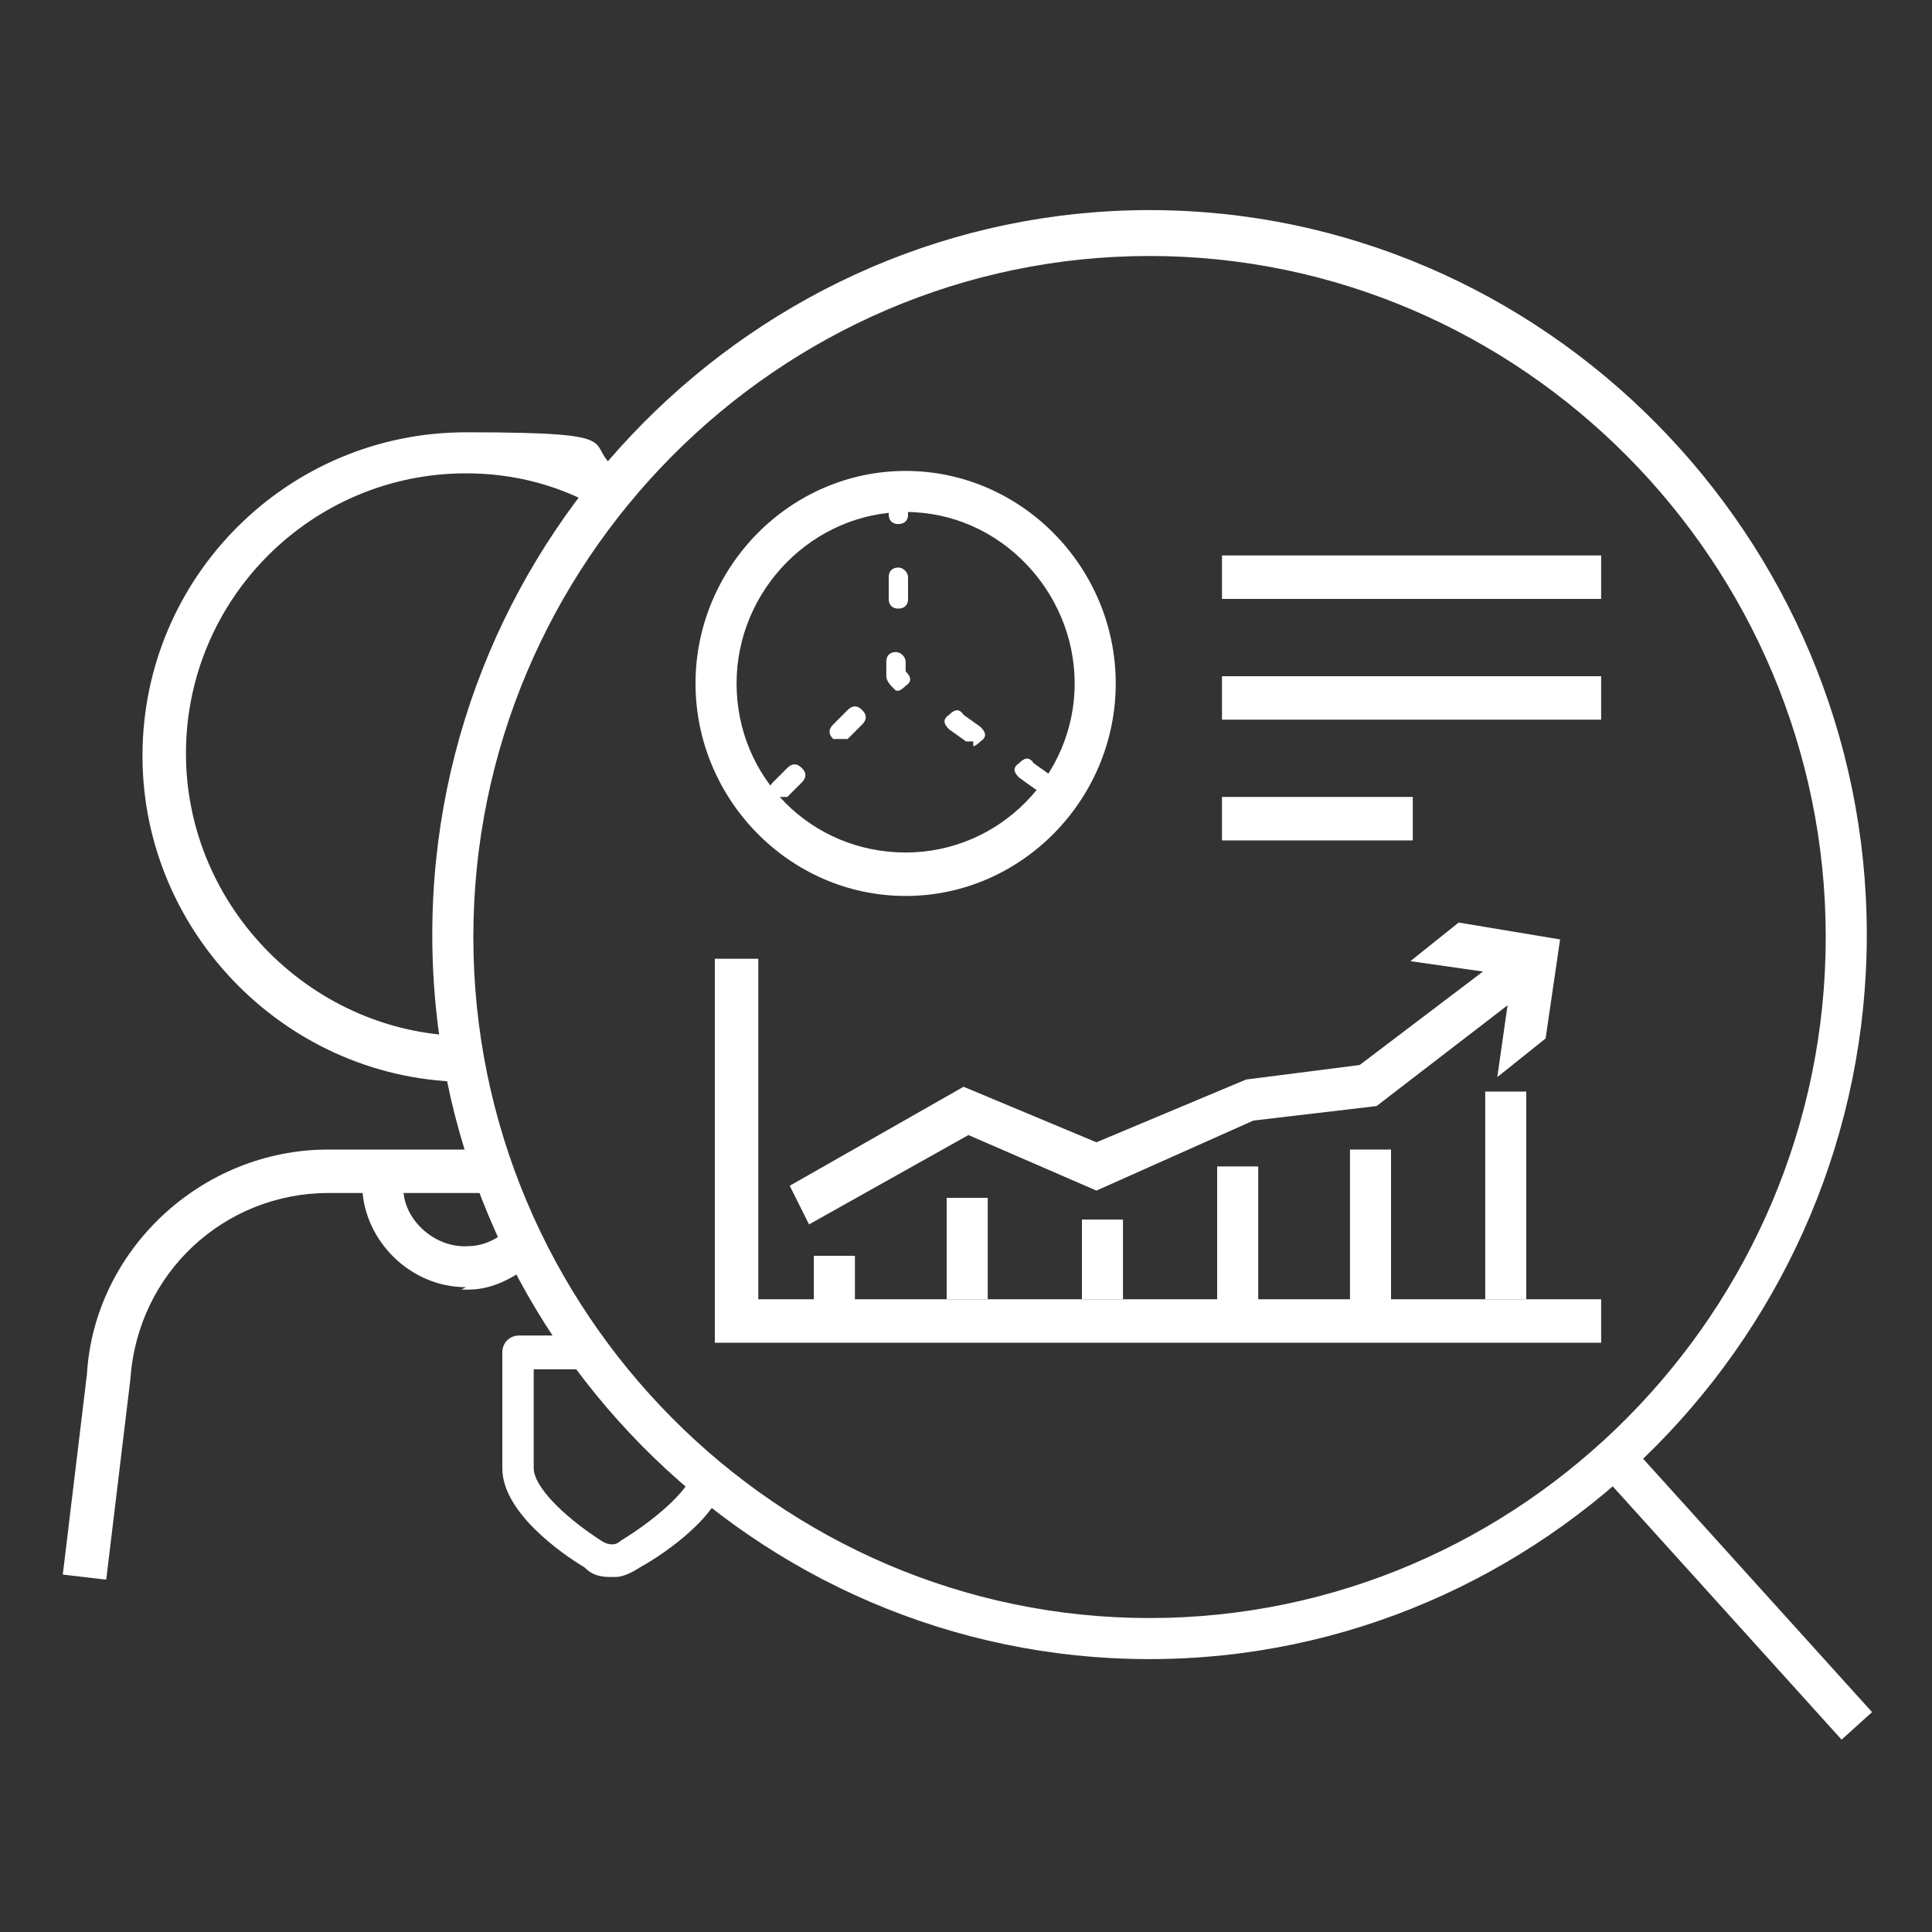 <?xml version="1.0" encoding="UTF-8"?>
<svg xmlns="http://www.w3.org/2000/svg" version="1.1" viewBox="0 0 80 80">
  <rect x="0" y="0" width="80" height="80" fill="#333333" stroke="none"/>
  <defs>
    <style>
      .cls-1, .cls-2 {
        fill: #fff;
      }

      .cls-2 {
        fill-rule: evenodd;
      }
    </style>
  </defs>
  <!-- Generator: Adobe Illustrator 28.7.7, SVG Export Plug-In . SVG Version: 1.2.0 Build 194)  -->
  <g>
    <g id="Layer_1">
      <path class="cls-2" d="M47.6,10.6c-15.4,0-28,12.7-28,28.2s12.6,28.2,28,28.2,28-12.7,28-28.2-12.6-28.2-28-28.2ZM47.6,68.7c-16.4,0-29.7-13.5-29.7-30s13.4-30,29.7-30,29.7,13.5,29.7,30-13.4,30-29.7,30Z"/>
      <rect class="cls-1" x="71" y="58.5" width="1.7" height="15" transform="translate(-25.7 65.1) rotate(-42.1)"/>
      <rect class="cls-1" x="33.7" y="52" width="1.7" height="1.9"/>
      <rect class="cls-1" x="39.2" y="49.6" width="1.7" height="4.2"/>
      <rect class="cls-1" x="44.8" y="50.5" width="1.7" height="3.3"/>
      <rect class="cls-1" x="50.4" y="48.3" width="1.7" height="5.6"/>
      <rect class="cls-1" x="55.9" y="47.6" width="1.7" height="6.3"/>
      <rect class="cls-1" x="61.5" y="45.2" width="1.7" height="8.6"/>
      <polygon class="cls-2" points="33.5 50.7 32.7 49.1 39.9 45 45.4 47.3 51.6 44.7 56.3 44.1 62.5 39.4 63.5 40.8 57 45.8 51.9 46.4 45.4 49.3 40.1 47 33.5 50.7"/>
      <polygon class="cls-2" points="62 44.6 62.6 40.4 58.4 39.8 60.4 38.2 64.6 38.9 64 43 62 44.6"/>
      <path class="cls-2" d="M37.5,21.2c-3.8,0-7,3.2-7,7.1s3.1,7,7,7,7-3.2,7-7-3.1-7.1-7-7.1ZM37.5,37.1c-4.8,0-8.7-4-8.7-8.8s3.9-8.8,8.7-8.8,8.7,4,8.7,8.8-3.9,8.8-8.7,8.8Z"/>
      <path class="cls-2" d="M37.2,21.7c-.3,0-.4-.2-.4-.4v-.9c0-.3.2-.4.4-.4s.4.2.4.4v.9c0,.3-.2.4-.4.4ZM37.2,25.2c-.3,0-.4-.2-.4-.4v-.9c0-.3.2-.4.4-.4s.4.2.4.4v.9c0,.3-.2.4-.4.4ZM37.4,28.6c0,0-.2,0-.3,0l-.2-.2c0,0-.2-.2-.2-.4v-.6c0-.3.2-.4.4-.4s.4.2.4.4v.4c.2.2.3.4,0,.6,0,0-.2.2-.3.2ZM40.3,30.7c0,0-.2,0-.3,0l-.7-.5c-.2-.2-.3-.4,0-.6.2-.2.4-.3.6,0l.7.5c.2.2.3.4,0,.6,0,0-.2.2-.3.2ZM43.2,32.7c0,0-.2,0-.3,0l-.7-.5c-.2-.2-.3-.4,0-.6.2-.2.4-.3.6,0l.7.5c.2.2.3.4,0,.6,0,0-.2.2-.3.2Z"/>
      <rect class="cls-1" x="50.6" y="23" width="15.7" height="1.8"/>
      <rect class="cls-1" x="50.6" y="28" width="15.7" height="1.8"/>
      <rect class="cls-1" x="50.6" y="33" width="7.9" height="1.8"/>
      <path class="cls-2" d="M19.3,53.3c-2.3,0-4.2-1.9-4.3-4.1v-.4h1.7v.4c0,1.3,1.3,2.5,2.7,2.4.5,0,1-.2,1.4-.5l1,1.4c-.7.5-1.5.9-2.4.9h-.3Z"/>
      <path class="cls-2" d="M19.4,44.8c-7.4,0-13.5-6.1-13.5-13.5s6-13.4,13.4-13.4,4.5.5,6.5,1.7l-.9,1.5c-1.7-1-3.6-1.5-5.6-1.5-6.4,0-11.6,5.2-11.6,11.6s5.3,11.7,11.7,11.7v1.9Z"/>
      <path class="cls-2" d="M4.3,65.4l-1.7-.2,1-8.3c.3-5.1,4.7-9.3,10-9.3h6.9v1.8h-6.9c-4.3,0-7.9,3.3-8.2,7.7l-1,8.3Z"/>
      <path class="cls-2" d="M25.4,65.3c-.4,0-.8,0-1.2-.4-1-.6-3.4-2.3-3.4-4.1v-4.8c0-.4.3-.7.7-.7h2.9c.3,0,.7.3.7.7s-.3.7-.7.7h-2.3v4.1c0,.7,1.1,1.9,2.8,3,.3.2.6.2.8,0,1.8-1.1,2.9-2.3,2.9-2.7s.3-.7.7-.7.7.3.7.7c0,1.5-2.4,3.2-3.5,3.8-.3.2-.7.4-1,.4Z"/>
      <path class="cls-2" d="M34.8,30.6c0,0-.3,0-.3,0-.2-.2-.2-.4,0-.6l.6-.6c.2-.2.4-.2.6,0,.2.2.2.4,0,.6l-.6.6s0,0-.3,0ZM32.3,33c0,0-.3,0-.3,0-.2-.2-.2-.4,0-.6l.6-.6c.2-.2.4-.2.6,0,.2.2.2.4,0,.6l-.6.6c0,0-.2,0-.3,0Z"/>
      <polygon class="cls-2" points="66.3 55.6 29.6 55.6 29.6 39.7 31.4 39.7 31.4 53.8 66.3 53.8 66.3 55.6"/>
    </g>
  </g>
</svg>